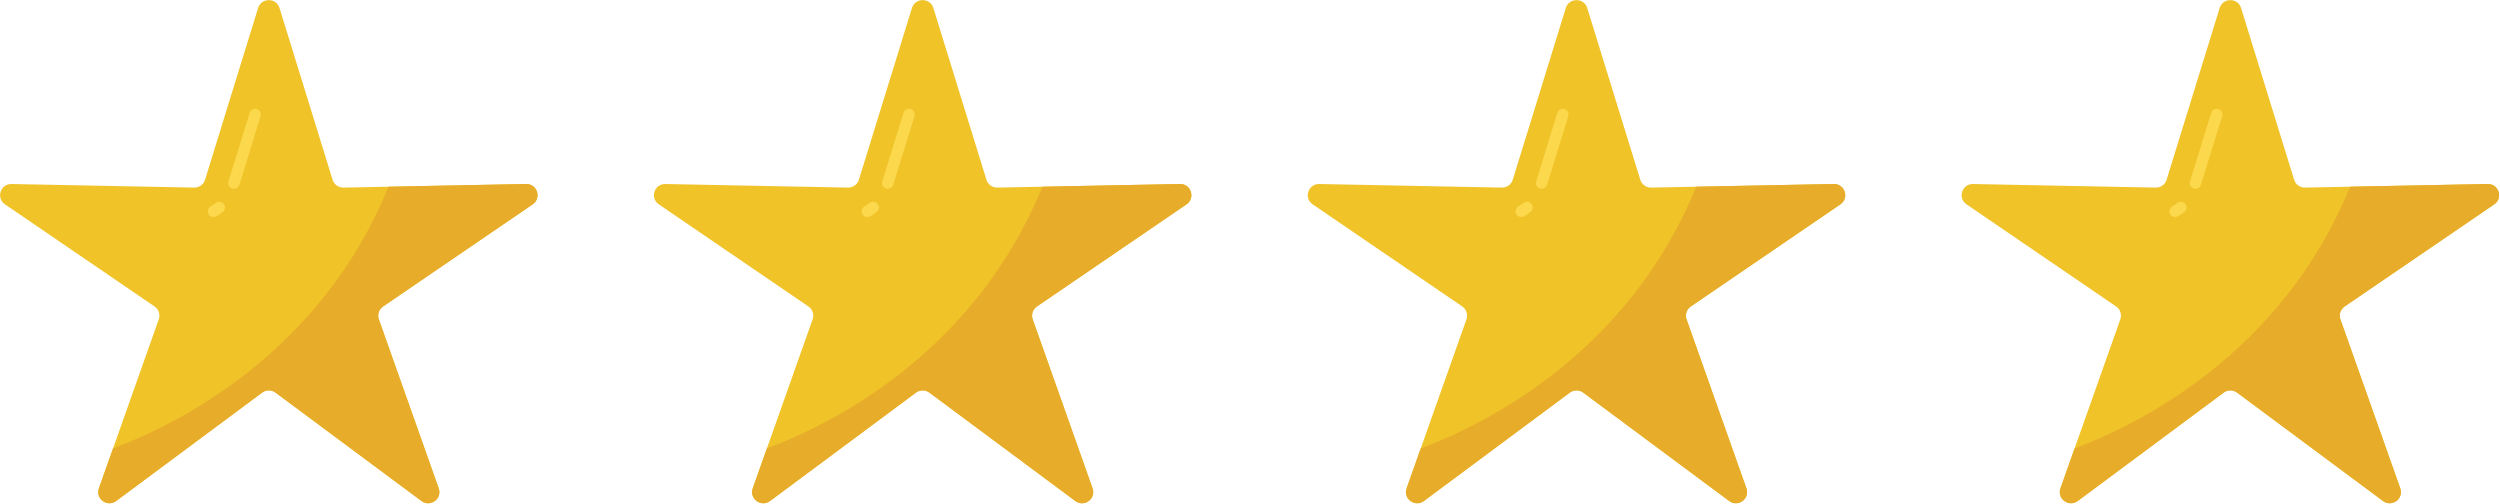 <?xml version="1.0" encoding="UTF-8" standalone="no"?>
<!DOCTYPE svg PUBLIC "-//W3C//DTD SVG 1.1//EN" "http://www.w3.org/Graphics/SVG/1.1/DTD/svg11.dtd">
<svg width="100%" height="100%" viewBox="0 0 1822 367" version="1.1" xmlns="http://www.w3.org/2000/svg" xmlns:xlink="http://www.w3.org/1999/xlink" xml:space="preserve" xmlns:serif="http://www.serif.com/" style="fill-rule:evenodd;clip-rule:evenodd;stroke-linejoin:round;stroke-miterlimit:2;">
    <g transform="matrix(1,0,0,1,-183.667,-274.459)">
        <rect id="Plan-de-travail1" serif:id="Plan de travail1" x="0" y="0" width="2368.11" height="1122.05" style="fill:none;"/>
        <g id="Plan-de-travail11" serif:id="Plan de travail1">
            <g transform="matrix(1,0,0,1,0,0.459)">
                <g transform="matrix(4.167,0,0,4.167,-581.611,-867.666)">
                    <path d="M232.538,275.376L241.819,305.412C242.076,306.244 242.855,306.806 243.729,306.788L275.666,306.161C277.609,306.123 278.415,308.624 276.812,309.718L250.652,327.576C249.922,328.075 249.619,329 249.913,329.832L260.384,359.393C261.026,361.209 258.917,362.755 257.367,361.604L231.837,342.644C231.143,342.128 230.19,342.128 229.496,342.644L203.967,361.604C202.416,362.755 200.307,361.209 200.95,359.393L211.42,329.832C211.715,329 211.411,328.075 210.681,327.576L184.521,309.718C182.918,308.624 183.724,306.123 185.667,306.161L217.604,306.788C218.479,306.806 219.258,306.244 219.515,305.412L228.796,275.376C229.362,273.541 231.971,273.541 232.538,275.376Z" style="fill:rgb(240,195,41);fill-rule:nonzero;"/>
                </g>
                <g transform="matrix(4.167,0,0,4.167,-581.611,-867.666)">
                    <path d="M224.566,307C224.469,307 224.369,306.985 224.271,306.955C223.743,306.792 223.448,306.232 223.611,305.705L227.319,293.705C227.48,293.177 228.042,292.882 228.569,293.045C229.098,293.208 229.393,293.768 229.229,294.295L225.521,306.295C225.39,306.725 224.994,307 224.566,307Z" style="fill:rgb(252,216,77);fill-rule:nonzero;"/>
                </g>
                <g transform="matrix(4.167,0,0,4.167,-581.611,-867.666)">
                    <path d="M221.001,311.936C220.647,311.936 220.305,311.748 220.123,311.416C219.857,310.933 220.035,310.324 220.52,310.059C220.823,309.893 221.11,309.7 221.374,309.489C221.805,309.143 222.435,309.212 222.779,309.643C223.126,310.073 223.057,310.702 222.626,311.048C222.272,311.333 221.887,311.59 221.48,311.813C221.328,311.896 221.163,311.936 221.001,311.936Z" style="fill:rgb(252,216,77);fill-rule:nonzero;"/>
                </g>
                <g transform="matrix(4.167,0,0,4.167,-581.611,-867.666)">
                    <path d="M276.81,309.72L250.65,327.58C249.92,328.07 249.62,329 249.91,329.83L260.38,359.39C261.03,361.21 258.92,362.75 257.37,361.6L231.84,342.64C231.14,342.13 230.19,342.13 229.5,342.64L203.97,361.6C202.42,362.75 200.31,361.21 200.95,359.39L203.42,352.41C214.35,348.33 239.62,336.01 251.61,306.63L275.67,306.16C277.61,306.12 278.42,308.62 276.81,309.72Z" style="fill:rgb(231,172,41);fill-rule:nonzero;"/>
                </g>
            </g>
            <g transform="matrix(1,0,0,1,-19.034,0.474)">
                <g transform="matrix(4.167,0,0,4.167,-86.051,-867.681)">
                    <path d="M232.538,275.376L241.819,305.412C242.076,306.244 242.855,306.806 243.729,306.788L275.666,306.161C277.609,306.123 278.415,308.624 276.812,309.718L250.652,327.576C249.922,328.075 249.619,329 249.913,329.832L260.384,359.393C261.026,361.209 258.917,362.755 257.367,361.604L231.837,342.644C231.143,342.128 230.19,342.128 229.496,342.644L203.967,361.604C202.416,362.755 200.307,361.209 200.95,359.393L211.42,329.832C211.715,329 211.411,328.075 210.681,327.576L184.521,309.718C182.918,308.624 183.724,306.123 185.667,306.161L217.604,306.788C218.479,306.806 219.258,306.244 219.515,305.412L228.796,275.376C229.362,273.541 231.971,273.541 232.538,275.376Z" style="fill:rgb(240,195,41);fill-rule:nonzero;"/>
                </g>
                <g transform="matrix(4.167,0,0,4.167,-86.051,-867.681)">
                    <path d="M224.566,307C224.469,307 224.369,306.985 224.271,306.955C223.743,306.792 223.448,306.232 223.611,305.705L227.319,293.705C227.48,293.177 228.042,292.882 228.569,293.045C229.098,293.208 229.393,293.768 229.229,294.295L225.521,306.295C225.39,306.725 224.994,307 224.566,307Z" style="fill:rgb(252,216,77);fill-rule:nonzero;"/>
                </g>
                <g transform="matrix(4.167,0,0,4.167,-86.051,-867.681)">
                    <path d="M221.001,311.936C220.647,311.936 220.305,311.748 220.123,311.416C219.857,310.933 220.035,310.324 220.52,310.059C220.823,309.893 221.11,309.7 221.374,309.489C221.805,309.143 222.435,309.212 222.779,309.643C223.126,310.073 223.057,310.702 222.626,311.048C222.272,311.333 221.887,311.59 221.48,311.813C221.328,311.896 221.163,311.936 221.001,311.936Z" style="fill:rgb(252,216,77);fill-rule:nonzero;"/>
                </g>
                <g transform="matrix(4.167,0,0,4.167,-86.051,-867.681)">
                    <path d="M276.81,309.72L250.65,327.58C249.92,328.07 249.62,329 249.91,329.83L260.38,359.39C261.03,361.21 258.92,362.75 257.37,361.6L231.84,342.64C231.14,342.13 230.19,342.13 229.5,342.64L203.97,361.6C202.42,362.75 200.31,361.21 200.95,359.39L203.42,352.41C214.35,348.33 239.62,336.01 251.61,306.63L275.67,306.16C277.61,306.12 278.42,308.62 276.81,309.72Z" style="fill:rgb(231,172,41);fill-rule:nonzero;"/>
                </g>
            </g>
            <g transform="matrix(1,0,0,1,-35.966,-0.474)">
                <g transform="matrix(4.167,0,0,4.167,407.408,-866.733)">
                    <path d="M232.538,275.376L241.819,305.412C242.076,306.244 242.855,306.806 243.729,306.788L275.666,306.161C277.609,306.123 278.415,308.624 276.812,309.718L250.652,327.576C249.922,328.075 249.619,329 249.913,329.832L260.384,359.393C261.026,361.209 258.917,362.755 257.367,361.604L231.837,342.644C231.143,342.128 230.19,342.128 229.496,342.644L203.967,361.604C202.416,362.755 200.307,361.209 200.95,359.393L211.42,329.832C211.715,329 211.411,328.075 210.681,327.576L184.521,309.718C182.918,308.624 183.724,306.123 185.667,306.161L217.604,306.788C218.479,306.806 219.258,306.244 219.515,305.412L228.796,275.376C229.362,273.541 231.971,273.541 232.538,275.376Z" style="fill:rgb(240,195,41);fill-rule:nonzero;"/>
                </g>
                <g transform="matrix(4.167,0,0,4.167,407.408,-866.733)">
                    <path d="M224.566,307C224.469,307 224.369,306.985 224.271,306.955C223.743,306.792 223.448,306.232 223.611,305.705L227.319,293.705C227.48,293.177 228.042,292.882 228.569,293.045C229.098,293.208 229.393,293.768 229.229,294.295L225.521,306.295C225.39,306.725 224.994,307 224.566,307Z" style="fill:rgb(252,216,77);fill-rule:nonzero;"/>
                </g>
                <g transform="matrix(4.167,0,0,4.167,407.408,-866.733)">
                    <path d="M221.001,311.936C220.647,311.936 220.305,311.748 220.123,311.416C219.857,310.933 220.035,310.324 220.52,310.059C220.823,309.893 221.11,309.7 221.374,309.489C221.805,309.143 222.435,309.212 222.779,309.643C223.126,310.073 223.057,310.702 222.626,311.048C222.272,311.333 221.887,311.59 221.48,311.813C221.328,311.896 221.163,311.936 221.001,311.936Z" style="fill:rgb(252,216,77);fill-rule:nonzero;"/>
                </g>
                <g transform="matrix(4.167,0,0,4.167,407.408,-866.733)">
                    <path d="M276.81,309.72L250.65,327.58C249.92,328.07 249.62,329 249.91,329.83L260.38,359.39C261.03,361.21 258.92,362.75 257.37,361.6L231.84,342.64C231.14,342.13 230.19,342.13 229.5,342.64L203.97,361.6C202.42,362.75 200.31,361.21 200.95,359.39L203.42,352.41C214.35,348.33 239.62,336.01 251.61,306.63L275.67,306.16C277.61,306.12 278.42,308.62 276.81,309.72Z" style="fill:rgb(231,172,41);fill-rule:nonzero;"/>
                </g>
            </g>
            <g transform="matrix(1,0,0,1,-54.999,-0.459)">
                <g transform="matrix(4.167,0,0,4.167,902.968,-866.748)">
                    <path d="M232.538,275.376L241.819,305.412C242.076,306.244 242.855,306.806 243.729,306.788L275.666,306.161C277.609,306.123 278.415,308.624 276.812,309.718L250.652,327.576C249.922,328.075 249.619,329 249.913,329.832L260.384,359.393C261.026,361.209 258.917,362.755 257.367,361.604L231.837,342.644C231.143,342.128 230.19,342.128 229.496,342.644L203.967,361.604C202.416,362.755 200.307,361.209 200.95,359.393L211.42,329.832C211.715,329 211.411,328.075 210.681,327.576L184.521,309.718C182.918,308.624 183.724,306.123 185.667,306.161L217.604,306.788C218.479,306.806 219.258,306.244 219.515,305.412L228.796,275.376C229.362,273.541 231.971,273.541 232.538,275.376Z" style="fill:rgb(240,195,41);fill-rule:nonzero;"/>
                </g>
                <g transform="matrix(4.167,0,0,4.167,902.968,-866.748)">
                    <path d="M224.566,307C224.469,307 224.369,306.985 224.271,306.955C223.743,306.792 223.448,306.232 223.611,305.705L227.319,293.705C227.48,293.177 228.042,292.882 228.569,293.045C229.098,293.208 229.393,293.768 229.229,294.295L225.521,306.295C225.39,306.725 224.994,307 224.566,307Z" style="fill:rgb(252,216,77);fill-rule:nonzero;"/>
                </g>
                <g transform="matrix(4.167,0,0,4.167,902.968,-866.748)">
                    <path d="M221.001,311.936C220.647,311.936 220.305,311.748 220.123,311.416C219.857,310.933 220.035,310.324 220.52,310.059C220.823,309.893 221.11,309.7 221.374,309.489C221.805,309.143 222.435,309.212 222.779,309.643C223.126,310.073 223.057,310.702 222.626,311.048C222.272,311.333 221.887,311.59 221.48,311.813C221.328,311.896 221.163,311.936 221.001,311.936Z" style="fill:rgb(252,216,77);fill-rule:nonzero;"/>
                </g>
                <g transform="matrix(4.167,0,0,4.167,902.968,-866.748)">
                    <path d="M276.81,309.72L250.65,327.58C249.92,328.07 249.62,329 249.91,329.83L260.38,359.39C261.03,361.21 258.92,362.75 257.37,361.6L231.84,342.64C231.14,342.13 230.19,342.13 229.5,342.64L203.97,361.6C202.42,362.75 200.31,361.21 200.95,359.39L203.42,352.41C214.35,348.33 239.62,336.01 251.61,306.63L275.67,306.16C277.61,306.12 278.42,308.62 276.81,309.72Z" style="fill:rgb(231,172,41);fill-rule:nonzero;"/>
                </g>
            </g>
        </g>
    </g>
</svg>
